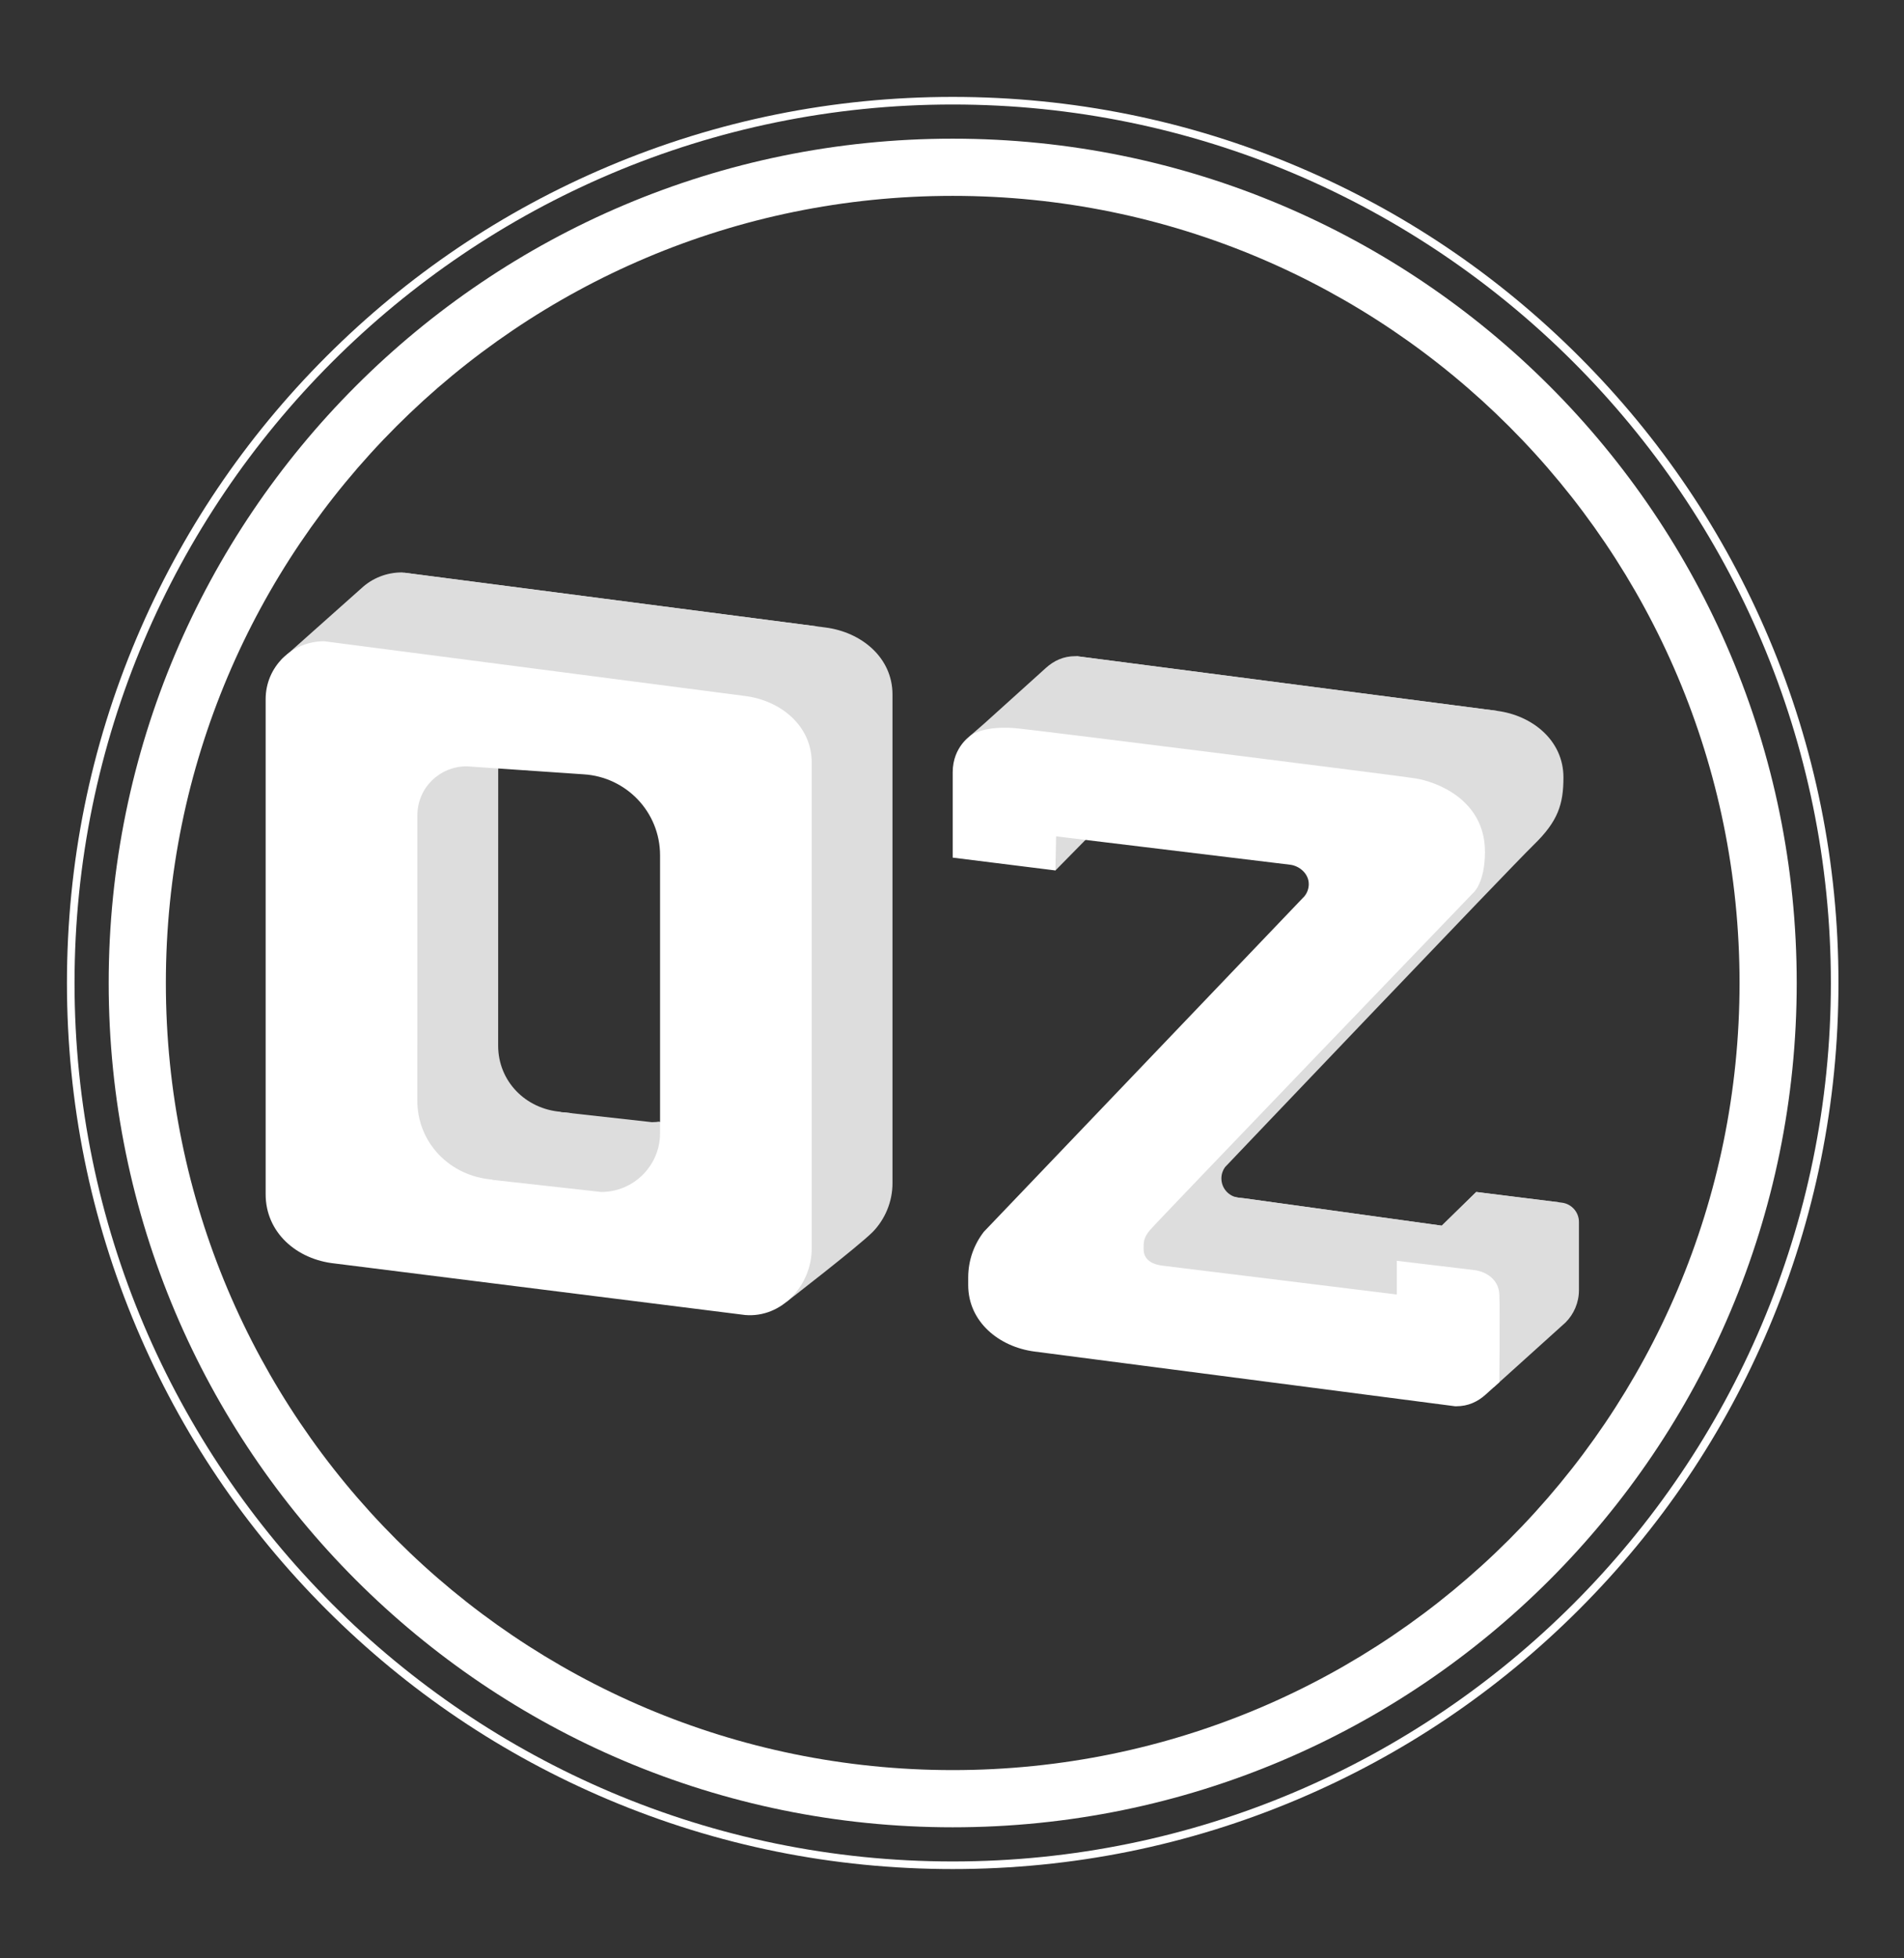 <?xml version="1.0" encoding="UTF-8" standalone="no"?><!DOCTYPE svg PUBLIC "-//W3C//DTD SVG 1.1//EN" "http://www.w3.org/Graphics/SVG/1.1/DTD/svg11.dtd"><svg width="100%" height="100%" viewBox="0 0 4257 4377" version="1.1" xmlns="http://www.w3.org/2000/svg" xmlns:xlink="http://www.w3.org/1999/xlink" xml:space="preserve" xmlns:serif="http://www.serif.com/" style="fill-rule:evenodd;clip-rule:evenodd;stroke-linejoin:round;stroke-miterlimit:2;"><rect x="0" y="0" width="4257" height="4377" fill="#333333" stroke="none"/><rect id="Artboard1" x="0" y="0" width="4257" height="4377" style="fill:none;"/><g id="Livello-1" serif:id="Livello 1"><path d="M2130.07,233.571c-1082.64,-0 -1963.43,880.792 -1963.43,1963.43c0,1082.64 880.792,1963.43 1963.43,1963.43c1082.64,0 1963.43,-880.792 1963.43,-1963.43c0,-1082.64 -880.791,-1963.43 -1963.43,-1963.43m0,3943.83c-267.35,0 -526.704,-52.363 -770.862,-155.633c-235.825,-99.746 -447.617,-242.542 -629.492,-424.413c-181.871,-181.875 -324.667,-393.666 -424.412,-629.491c-103.271,-244.159 -155.634,-503.517 -155.634,-770.863c0,-267.35 52.363,-526.704 155.634,-770.862c99.745,-235.825 242.541,-447.617 424.412,-629.492c181.875,-181.875 393.667,-324.667 629.492,-424.413c244.158,-103.266 503.512,-155.633 770.862,-155.633c267.346,0 526.704,52.367 770.863,155.633c235.825,99.746 447.616,242.538 629.491,424.413c181.871,181.875 324.667,393.667 424.413,629.492c103.271,244.158 155.633,503.512 155.633,770.862c0,267.346 -52.362,526.704 -155.633,770.863c-99.746,235.824 -242.542,447.616 -424.413,629.491c-181.875,181.871 -393.666,324.667 -629.491,424.413c-244.159,103.27 -503.517,155.633 -770.863,155.633" style="fill:#fff;fill-rule:nonzero;"/><path d="M2130.07,3956.22c-971.591,-0 -1759.23,-787.629 -1759.23,-1759.23c0,-971.592 787.634,-1759.22 1759.23,-1759.22c971.592,0 1759.23,787.629 1759.23,1759.22c0,971.596 -787.633,1759.23 -1759.23,1759.23m0,-3646.29c-1042.2,0 -1887.06,844.867 -1887.06,1887.06c-0,1042.2 844.866,1887.07 1887.06,1887.07c1042.2,-0 1887.06,-844.867 1887.06,-1887.07c-0,-1042.2 -844.867,-1887.06 -1887.06,-1887.06" style="fill:#fff;fill-rule:nonzero;"/><g><clipPath id="_clip1"><path d="M958.888,1712.76l-60.337,111.529l12.071,667.737l64.358,122.688l116.654,49.371l267.5,41.133l64.358,-22.121l69.78,-64.362l-0,-116.559c-11.209,3.85 -23.234,5.938 -35.746,5.938l-203.634,-22.667l0,-0.487c-78.429,-6.234 -140.133,-67.95 -140.133,-147.988l0,-3.908l0.138,-611.938c-0,-8.729 1.208,-17.145 3.462,-25.108l-120.254,-14.529l-38.217,31.271Z" clip-rule="nonzero"/></clipPath><g clip-path="url(#_clip1)"><path d="M1099.88,1693.91l-81.241,-9.817l-53.713,40.642l-31.904,52.292l-17.371,60.337l13.071,38.213l121.683,-100.563l55.309,-62.254l-5.834,-18.85Z" style="fill:#ddd;fill-rule:nonzero;"/><path d="M1095.66,1702.61l-181.012,170.454l-4.025,618.966l16.092,90.005l54.304,49.774l57.321,24.138l57.32,21.117l182.521,-188.555l-25.641,-40.729l-81.459,-102.575l-27.15,-553.596l-6.033,-89l-42.238,0Z" style="fill:#ddd;fill-rule:nonzero;"/><path d="M1278.18,2468.9l-239.842,218.725l263.975,45.254l105.592,-95.033l89,-101.067l-12.592,-26.575l-96.016,-29.237l-110.117,-12.067Z" style="fill:#ddd;fill-rule:nonzero;"/><path d="M1493.27,2502.18l-240.733,215.613l185.537,15.083l73.913,-68.792l33.187,-82.054l-22.625,-60.337l-29.279,-19.513Z" style="fill:#ddd;fill-rule:nonzero;"/></g></g><path d="M1757.94,2910.08c0,-0 160.213,-123.517 193.617,-156.921c27.075,-27.967 43.887,-67.1 43.887,-108.383l0,-1092.54c0,-82.704 -69.5,-139.442 -149.754,-149.75l-946.933,-123.133c-34.933,-0 -66.692,13.246 -90.279,35.066l-179.488,159.821l403.313,110.704l443.483,96.538l171.963,247.387l45.254,500.805l12.066,289.62l52.871,190.784Z" style="fill:#ddd;fill-rule:nonzero;"/><clipPath id="_clip2"><path d="M808.48,1314.42l-179.488,159.825l403.313,110.7l443.479,96.542l171.963,247.383l45.254,500.804l12.066,289.621l52.875,190.783c0,0 160.209,-123.516 193.613,-156.916c27.075,-27.971 43.887,-67.104 43.887,-108.384l0,-1092.54c0,-82.704 -69.5,-139.442 -149.75,-149.75l-946.937,-123.129c-34.933,-0 -66.692,13.241 -90.275,35.062Z" clip-rule="nonzero"/></clipPath><g clip-path="url(#_clip2)"><path d="M1892.12,1340.58l-313.759,285.85l-856.795,-159.895l226.266,-231.546l944.288,105.591Z" style="fill:#ddd;fill-rule:nonzero;"/></g><path d="M1475.79,1911.78l0,620.716c0,72.675 -58.912,131.588 -131.587,131.588l-243.563,-27.113l0,-0.579c-93.812,-7.458 -167.616,-81.283 -167.616,-177.012l-0,-4.671l0.17,-632.429c0,-61.034 49.309,-109.521 110.338,-109.521l261.308,17.867c95.392,5.841 170.95,84.291 170.95,181.154Zm190.254,-356.184l-941.12,-122.375c-72.342,0 -130.984,57.138 -130.984,129.48l0,1106.53c0,85.458 69.175,145.854 154.742,154.741l917.362,115.121c81.767,6.975 148.834,-66.633 148.834,-148.833l-0,-1085.83c-0,-82.2 -69.075,-138.588 -148.834,-148.834" style="fill:#fff;fill-rule:nonzero;"/><path d="M2200.86,1616.92l137.379,-123.921c18.183,-16.45 39.537,-26.466 65.992,-26.466l2.758,-0l939.942,122.22c79.658,10.23 148.645,66.55 148.645,148.646c0,60.234 -12.054,97.946 -66.358,150.742c-54.304,52.796 -690.342,720.516 -690.342,720.516c-5.079,7.088 -8.066,15.776 -8.066,25.159c-0,22.212 16.75,40.516 38.308,42.962l14.046,1.63l440.404,60.987l76.992,-75.317l191.496,23.896c21.804,2.721 38.166,21.254 38.166,43.225l0,152.167c0,28.283 -11.454,53.887 -29.975,72.437l-160.666,144.921l-22.492,-217.512l-158.888,-25.142l-26.145,77.433l-567.175,-84.47l-31.175,-44.251l11.062,-55.308l54.304,-76.429l551.084,-586.279l121.679,-159.896l-26.146,-98.554l-152.854,-69.388l-507.842,-44.245l-225.262,228.779l-141.792,-101.067l-17.079,-133.746l-33.9,-64.229l33.9,-29.5Z" style="fill:#ddd;fill-rule:nonzero;"/><g><clipPath id="_clip3"><path d="M2404.23,1466.54c-26.454,-0 -47.808,10.02 -65.992,26.47l-137.379,123.917l-33.9,29.504l33.9,64.225l17.075,133.75l141.796,101.067l225.258,-228.783l507.846,44.25l152.854,69.383l26.15,98.554l-121.683,159.896l-551.087,586.283l-54.3,76.425l-11.063,55.313l31.175,44.246l567.171,84.47l26.146,-77.433l158.891,25.142l22.492,217.516l160.667,-144.925c18.521,-18.55 29.971,-44.154 29.971,-72.433l-0,-152.171c-0,-21.966 -16.359,-40.504 -38.163,-43.221l-191.496,-23.895l-76.991,75.312l-440.405,-60.987l-14.045,-1.625c-21.563,-2.45 -38.313,-20.75 -38.313,-42.967c0,-9.383 2.992,-18.071 8.067,-25.158c-0,-0 636.037,-667.721 690.346,-720.517c54.3,-52.796 66.358,-90.504 66.358,-150.742c-0,-82.095 -68.988,-138.412 -148.642,-148.646l-939.946,-122.22l-2.758,-0Z" clip-rule="nonzero"/></clipPath><g clip-path="url(#_clip3)"><path d="M3507.66,2668.01l-244.366,218.725l-111.625,42.237l-592.821,-85.983l245.879,-205.15l393.704,31.679l110.113,-48.271l199.116,46.763Z" style="fill:#ddd;fill-rule:nonzero;"/><path d="M3172.78,1770.49l212.692,-221.741l-945.275,-111.504l-255.446,230.67l988.029,102.575Z" style="fill:#ddd;fill-rule:nonzero;"/></g></g><path d="M2172.72,1642.31c-0,-0 30.133,-22.163 104.55,-14.117c74.416,8.042 843.725,104.583 887.97,111.625c44.25,7.038 154.867,46.258 154.867,163.917c0,70.391 -26.029,91.591 -26.029,91.591c-0,0 -709.088,737.046 -723.163,754.142c-14.079,17.096 -14.079,26.146 -14.079,42.238c0,16.091 9.05,33.183 43.242,37.208c34.192,4.021 522.925,64.358 522.925,64.358l-0,-75.421c-0,0 144.812,17.6 171.962,20.617c27.155,3.017 55.813,20.613 57.321,54.804c1.509,34.192 0,196 0,196l-30.233,27.271c-18.183,16.454 -39.538,26.471 -65.992,26.471l-2.758,-0l-939.942,-122.221c-79.658,-10.233 -148.646,-66.55 -148.646,-148.646l0,-16.791c0,-38.521 13.042,-73.996 34.955,-102.246l716.783,-749.892c6.067,-7.446 9.708,-16.946 9.708,-27.3c0,-23.208 -20.616,-40.508 -41.233,-43.196l-523.688,-63.458l-1.508,76.204l-229.662,-28.662l-0,-190.63c-0,-58.766 42.65,-83.866 42.65,-83.866" style="fill:#fff;fill-rule:nonzero;"/></g></svg>